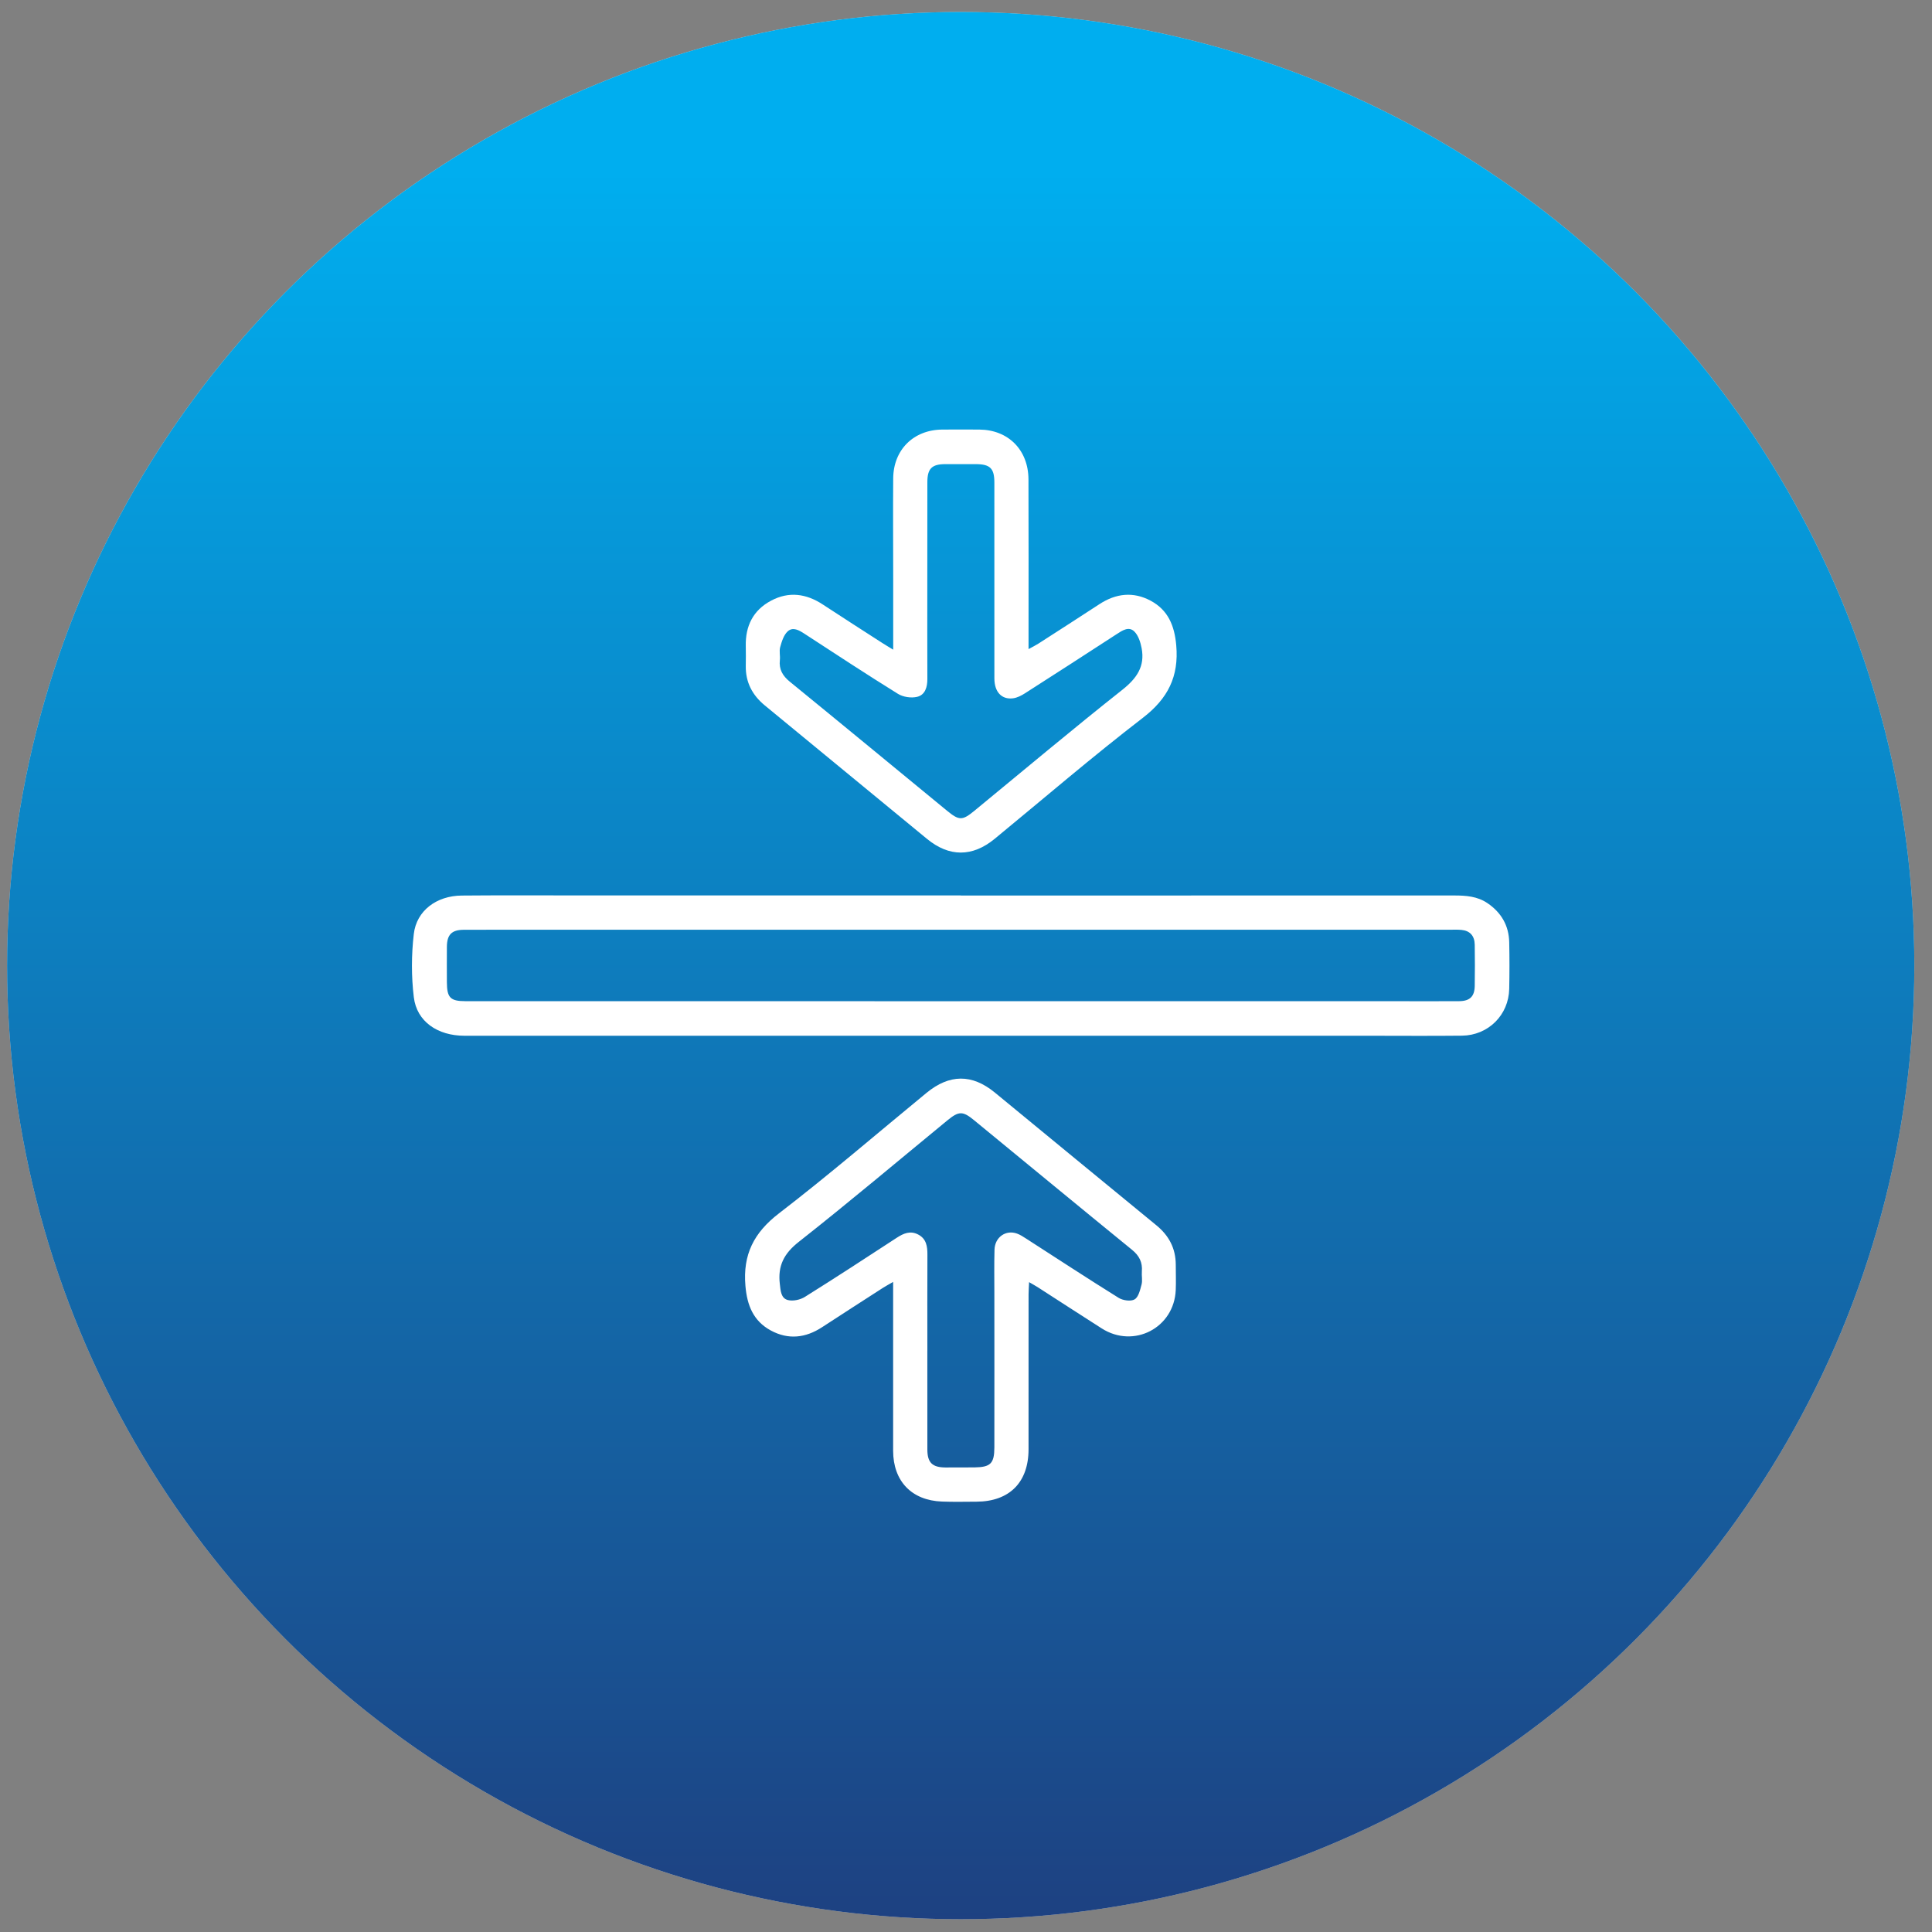 <svg width="78" height="78" viewBox="0 0 78 78" fill="none" xmlns="http://www.w3.org/2000/svg">
<rect x="0" y="0" width="78" height="78" fill="#808080" stroke="none"/>
<circle cx="38.786" cy="38.984" r="38.5" fill="#D9D9D9"/>
<circle cx="38.786" cy="38.984" r="38.5" fill="url(#paint0_linear_1077_539)"/>
<path d="M38.79 36.154C45.432 36.154 52.075 36.155 58.717 36.153C59.189 36.153 59.647 36.187 60.052 36.462C60.609 36.84 60.917 37.365 60.931 38.041C60.945 38.669 60.944 39.297 60.931 39.925C60.909 40.98 60.085 41.801 59.023 41.813C57.754 41.827 56.486 41.816 55.218 41.816C43.063 41.816 30.908 41.816 18.753 41.816C17.666 41.816 16.826 41.243 16.707 40.261C16.605 39.421 16.608 38.55 16.706 37.709C16.815 36.763 17.628 36.165 18.637 36.156C20.093 36.143 21.55 36.15 23.007 36.15C27.088 36.15 31.169 36.15 35.25 36.151C36.43 36.151 37.611 36.151 38.791 36.151V36.153L38.79 36.154ZM38.753 40.421C44.617 40.421 50.482 40.421 56.347 40.421C57.2 40.421 58.054 40.426 58.908 40.42C59.342 40.417 59.533 40.23 59.539 39.803C59.547 39.251 59.548 38.697 59.539 38.145C59.534 37.78 59.347 37.576 59.002 37.543C58.84 37.527 58.676 37.536 58.512 37.536C46.632 37.536 34.752 37.536 22.873 37.536C21.492 37.536 20.111 37.533 18.73 37.538C18.236 37.539 18.047 37.733 18.042 38.223C18.038 38.7 18.041 39.178 18.042 39.655C18.045 40.275 18.177 40.419 18.785 40.42C25.441 40.422 32.096 40.421 38.752 40.422L38.753 40.421Z" fill="white"/>
<path d="M36.061 26.23C36.061 25.199 36.061 24.272 36.061 23.346C36.061 22.002 36.05 20.658 36.061 19.314C36.07 18.156 36.883 17.354 38.036 17.343C38.538 17.339 39.041 17.339 39.543 17.343C40.708 17.353 41.517 18.166 41.522 19.351C41.53 21.46 41.525 23.57 41.525 25.68C41.525 25.828 41.525 25.976 41.525 26.206C41.699 26.11 41.815 26.054 41.922 25.985C42.746 25.455 43.569 24.927 44.389 24.39C45.055 23.956 45.753 23.876 46.456 24.253C47.16 24.631 47.418 25.26 47.488 26.052C47.6 27.314 47.151 28.203 46.137 28.983C44.099 30.551 42.146 32.231 40.157 33.866C39.257 34.605 38.32 34.605 37.424 33.867C35.243 32.072 33.063 30.275 30.88 28.482C30.372 28.065 30.099 27.545 30.109 26.882C30.113 26.618 30.115 26.354 30.109 26.09C30.09 25.278 30.402 24.639 31.126 24.253C31.845 23.868 32.55 23.963 33.225 24.409C34.022 24.933 34.825 25.446 35.627 25.963C35.74 26.036 35.857 26.104 36.061 26.229V26.23ZM37.438 23.418C37.438 24.749 37.435 26.081 37.44 27.412C37.442 27.743 37.348 28.058 37.024 28.134C36.787 28.19 36.461 28.142 36.254 28.013C34.984 27.226 33.737 26.405 32.485 25.59C32.264 25.446 32.012 25.295 31.799 25.492C31.639 25.641 31.561 25.9 31.498 26.125C31.452 26.288 31.505 26.476 31.485 26.65C31.445 27.026 31.596 27.284 31.886 27.521C34.007 29.25 36.117 30.993 38.232 32.73C38.724 33.134 38.851 33.134 39.338 32.734C41.326 31.101 43.296 29.444 45.314 27.847C45.895 27.386 46.23 26.904 46.091 26.17C46.045 25.93 45.959 25.654 45.794 25.493C45.57 25.276 45.309 25.455 45.08 25.604C43.849 26.404 42.615 27.201 41.378 27.992C41.234 28.084 41.067 28.17 40.901 28.192C40.439 28.252 40.146 27.935 40.146 27.389C40.143 24.752 40.145 22.115 40.145 19.478C40.145 18.913 39.976 18.742 39.403 18.738C38.989 18.735 38.574 18.735 38.161 18.738C37.62 18.741 37.441 18.919 37.44 19.463C37.437 20.781 37.439 22.1 37.438 23.419V23.418Z" fill="white"/>
<path d="M41.547 51.763C41.538 51.966 41.527 52.111 41.526 52.257C41.524 54.342 41.526 56.427 41.525 58.512C41.525 59.846 40.755 60.62 39.424 60.627C38.959 60.629 38.494 60.64 38.03 60.622C36.806 60.577 36.06 59.799 36.058 58.572C36.055 56.487 36.058 54.401 36.058 52.316C36.058 52.156 36.058 51.996 36.058 51.755C35.88 51.858 35.765 51.918 35.656 51.988C34.832 52.519 34.009 53.048 33.189 53.583C32.523 54.018 31.827 54.097 31.123 53.717C30.418 53.336 30.163 52.708 30.095 51.915C29.986 50.652 30.434 49.766 31.45 48.986C33.48 47.426 35.422 45.751 37.402 44.125C38.332 43.36 39.242 43.353 40.164 44.109C42.339 45.895 44.507 47.686 46.684 49.467C47.196 49.885 47.467 50.402 47.469 51.062C47.469 51.401 47.482 51.741 47.468 52.079C47.405 53.61 45.774 54.457 44.48 53.632C43.622 53.086 42.77 52.53 41.915 51.98C41.813 51.914 41.707 51.857 41.548 51.764L41.547 51.763ZM37.439 54.531C37.439 55.862 37.437 57.193 37.44 58.524C37.442 59.053 37.641 59.243 38.174 59.246C38.563 59.247 38.953 59.247 39.341 59.243C39.989 59.234 40.143 59.087 40.145 58.44C40.149 56.368 40.145 54.296 40.145 52.224C40.145 51.634 40.134 51.044 40.151 50.453C40.166 49.948 40.607 49.64 41.059 49.803C41.188 49.849 41.305 49.927 41.421 50.001C42.667 50.803 43.905 51.615 45.162 52.397C45.333 52.504 45.654 52.55 45.808 52.459C45.966 52.365 46.03 52.076 46.088 51.859C46.131 51.694 46.086 51.508 46.1 51.334C46.131 50.964 45.996 50.697 45.703 50.458C43.572 48.721 41.452 46.971 39.327 45.227C38.87 44.851 38.712 44.852 38.249 45.232C36.251 46.873 34.275 48.542 32.244 50.141C31.648 50.611 31.398 51.106 31.483 51.833C31.515 52.108 31.525 52.415 31.811 52.487C32.019 52.539 32.31 52.476 32.497 52.358C33.742 51.58 34.971 50.777 36.201 49.974C36.48 49.792 36.755 49.672 37.077 49.845C37.401 50.019 37.443 50.32 37.442 50.651C37.436 51.944 37.44 53.238 37.44 54.531H37.439Z" fill="white"/>
<defs>
<linearGradient id="paint0_linear_1077_539" x1="38.778" y1="6.842" x2="38.778" y2="97.662" gradientUnits="userSpaceOnUse">
<stop stop-color="#00AEEF"/>
<stop offset="1" stop-color="#262262"/>
</linearGradient>
</defs>
</svg>
